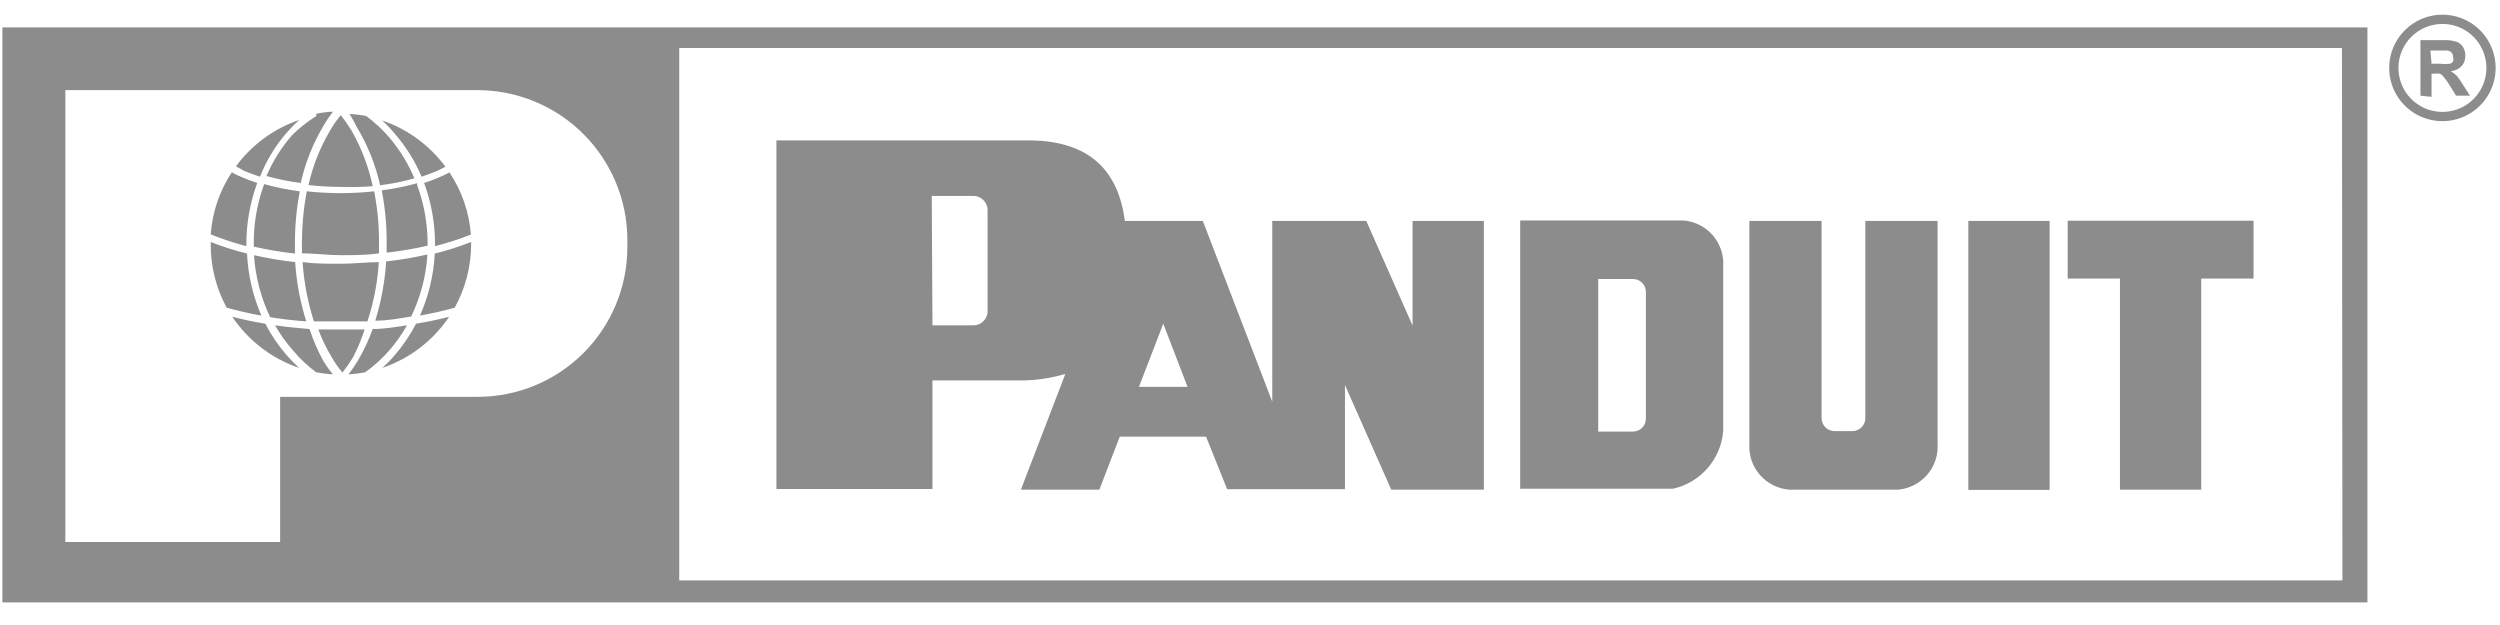<svg width="108" height="27" viewBox="0 0 108 27" fill="none" xmlns="http://www.w3.org/2000/svg">
<path fill-rule="evenodd" clip-rule="evenodd" d="M0.103 1.184V26.024H102.273V1.184H0.103ZM27.102 10.704C27.095 12.411 26.412 14.046 25.204 15.253C23.996 16.459 22.36 17.139 20.652 17.144H12.102V23.414H2.823V3.894H20.633C22.344 3.897 23.985 4.576 25.198 5.785C26.41 6.993 27.095 8.632 27.102 10.344V10.704ZM101.193 25.074H29.343V2.074H101.173L101.193 25.074Z" fill="#8C8C8C"/>
<path fill-rule="evenodd" clip-rule="evenodd" d="M15.752 14.234H13.752C13.907 14.652 14.101 15.053 14.332 15.434C14.466 15.667 14.62 15.888 14.793 16.094C14.959 15.883 15.112 15.663 15.252 15.434C15.452 15.049 15.619 14.647 15.752 14.234ZM12.752 11.324C12.154 11.257 11.56 11.157 10.973 11.024C11.033 11.954 11.271 12.863 11.672 13.704C12.182 13.784 12.672 13.844 13.232 13.884C12.969 13.053 12.807 12.194 12.752 11.324ZM16.363 11.324C15.832 11.324 15.283 11.394 14.723 11.394C14.152 11.394 13.602 11.394 13.072 11.324C13.131 12.194 13.295 13.054 13.562 13.884C13.943 13.884 14.332 13.884 14.723 13.884C15.113 13.884 15.492 13.884 15.873 13.884C16.142 13.065 16.307 12.215 16.363 11.354V11.324ZM18.462 10.994C17.875 11.128 17.281 11.228 16.683 11.294C16.626 12.163 16.468 13.022 16.212 13.854C16.742 13.854 17.262 13.754 17.762 13.674C18.165 12.844 18.403 11.944 18.462 11.024V10.994ZM13.322 7.994C13.787 8.047 14.255 8.073 14.723 8.074C15.183 8.089 15.643 8.079 16.102 8.044C15.922 7.198 15.612 6.385 15.182 5.634C15.042 5.405 14.889 5.185 14.723 4.974C14.55 5.18 14.396 5.401 14.262 5.634C13.825 6.373 13.508 7.176 13.322 8.014V7.994ZM12.943 8.264C12.426 8.197 11.915 8.093 11.412 7.954C11.113 8.767 10.96 9.627 10.963 10.494V10.654C11.55 10.788 12.144 10.888 12.742 10.954C12.742 10.804 12.742 10.654 12.742 10.494C12.74 9.763 12.807 9.033 12.943 8.314V8.264ZM16.183 8.264C15.698 8.316 15.21 8.343 14.723 8.344C14.232 8.343 13.741 8.317 13.252 8.264C13.115 8.986 13.045 9.719 13.043 10.454C13.043 10.624 13.043 10.784 13.043 10.944C13.582 10.944 14.143 11.024 14.713 11.024C15.283 11.024 15.832 11.024 16.372 10.944C16.372 10.784 16.372 10.624 16.372 10.454C16.375 9.719 16.305 8.985 16.163 8.264H16.183ZM18.023 7.914C17.521 8.054 17.009 8.157 16.492 8.224C16.635 8.959 16.705 9.706 16.703 10.454V10.914C17.298 10.848 17.889 10.748 18.473 10.614V10.544C18.475 9.677 18.322 8.817 18.023 8.004V7.914ZM13.662 4.914C13.9 4.864 14.14 4.834 14.383 4.824C14.239 5.008 14.108 5.202 13.992 5.404C13.527 6.178 13.19 7.022 12.992 7.904C12.492 7.841 11.998 7.741 11.512 7.604C11.784 6.963 12.156 6.369 12.613 5.844C12.931 5.529 13.283 5.251 13.662 5.014V4.914ZM10.193 7.184C10.878 6.255 11.83 5.557 12.922 5.184C12.736 5.354 12.559 5.534 12.393 5.724C11.9 6.29 11.508 6.936 11.232 7.634C10.982 7.554 10.752 7.464 10.533 7.374L10.193 7.184ZM9.103 10.124C9.171 9.168 9.485 8.245 10.012 7.444C10.139 7.515 10.269 7.579 10.402 7.634C10.634 7.738 10.871 7.828 11.113 7.904C10.802 8.75 10.643 9.643 10.643 10.544V10.634C10.118 10.499 9.604 10.328 9.103 10.124ZM9.793 13.294C9.334 12.45 9.096 11.504 9.103 10.544V10.454C9.614 10.655 10.139 10.822 10.672 10.954C10.714 11.878 10.924 12.786 11.293 13.634C10.773 13.544 10.273 13.424 9.793 13.294ZM12.922 15.894C11.743 15.493 10.728 14.717 10.033 13.684C10.492 13.804 10.973 13.904 11.463 13.984C11.716 14.476 12.028 14.937 12.393 15.354C12.559 15.544 12.736 15.724 12.922 15.894ZM14.383 16.174C14.141 16.159 13.9 16.129 13.662 16.084C13.293 15.812 12.957 15.497 12.662 15.144C12.366 14.808 12.104 14.443 11.883 14.054C12.363 14.124 12.883 14.174 13.373 14.214C13.531 14.707 13.738 15.183 13.992 15.634C14.11 15.823 14.24 16.003 14.383 16.174ZM15.773 16.084C15.535 16.129 15.294 16.16 15.053 16.174C15.196 15.988 15.33 15.794 15.453 15.594C15.711 15.155 15.928 14.693 16.102 14.214C16.602 14.214 17.102 14.124 17.582 14.054C17.364 14.443 17.106 14.808 16.812 15.144C16.503 15.496 16.154 15.812 15.773 16.084ZM19.402 13.684C18.709 14.719 17.693 15.496 16.512 15.894C16.702 15.727 16.879 15.546 17.043 15.354C17.407 14.937 17.719 14.476 17.973 13.984C18.462 13.904 18.942 13.804 19.402 13.684ZM20.352 10.454V10.544C20.353 11.506 20.108 12.452 19.642 13.294C19.163 13.424 18.642 13.544 18.142 13.634C18.518 12.787 18.735 11.879 18.782 10.954C19.316 10.822 19.841 10.655 20.352 10.454ZM19.422 7.454C19.953 8.254 20.27 9.177 20.343 10.134C19.837 10.333 19.319 10.5 18.793 10.634V10.544C18.792 9.643 18.633 8.75 18.323 7.904C18.564 7.828 18.801 7.738 19.032 7.634C19.166 7.579 19.297 7.515 19.422 7.444V7.454ZM16.512 5.204C17.605 5.577 18.557 6.275 19.242 7.204L18.902 7.374C18.692 7.464 18.453 7.554 18.212 7.634C17.926 6.952 17.531 6.32 17.043 5.764C16.88 5.565 16.702 5.378 16.512 5.204ZM15.102 4.924C15.345 4.934 15.585 4.964 15.822 5.014C16.19 5.286 16.525 5.597 16.823 5.944C17.269 6.473 17.634 7.066 17.902 7.704C17.417 7.841 16.923 7.941 16.422 8.004C16.226 7.122 15.888 6.278 15.422 5.504C15.326 5.305 15.219 5.112 15.102 4.924Z" fill="#8C8C8C"/>
<path fill-rule="evenodd" clip-rule="evenodd" d="M97.353 9.534V12.034H95.093V21.154H91.582V12.034H89.323V9.534H97.353Z" fill="#8C8C8C"/>
<path d="M88.543 9.544H85.032V21.164H88.543V9.544Z" fill="#8C8C8C"/>
<path fill-rule="evenodd" clip-rule="evenodd" d="M77.302 21.154H81.983C82.475 21.116 82.933 20.884 83.255 20.509C83.578 20.134 83.738 19.647 83.703 19.154V9.544H80.582V18.074C80.58 18.221 80.52 18.361 80.415 18.464C80.31 18.567 80.169 18.624 80.022 18.624H79.252C79.106 18.624 78.965 18.567 78.86 18.464C78.755 18.361 78.695 18.221 78.692 18.074V9.544H75.573V19.174C75.542 19.665 75.707 20.149 76.031 20.519C76.355 20.89 76.812 21.118 77.302 21.154Z" fill="#8C8C8C"/>
<path fill-rule="evenodd" clip-rule="evenodd" d="M65.672 9.524H72.722C73.215 9.562 73.673 9.794 73.995 10.169C74.318 10.544 74.478 11.031 74.442 11.524V18.634C74.391 19.224 74.153 19.783 73.763 20.229C73.373 20.674 72.851 20.985 72.272 21.114H65.672V9.524ZM69.043 12.054H70.513C70.59 12.05 70.668 12.062 70.741 12.089C70.814 12.117 70.88 12.159 70.936 12.214C70.991 12.268 71.035 12.334 71.063 12.406C71.092 12.479 71.105 12.556 71.103 12.634V18.094C71.1 18.241 71.04 18.381 70.935 18.484C70.83 18.587 70.689 18.644 70.543 18.644H69.043V12.054Z" fill="#8C8C8C"/>
<path fill-rule="evenodd" clip-rule="evenodd" d="M50.252 13.984L51.303 16.714H49.203L50.252 13.984ZM40.252 8.464H41.992C42.156 8.45 42.317 8.501 42.443 8.606C42.568 8.711 42.647 8.861 42.663 9.024V13.504C42.645 13.665 42.565 13.813 42.44 13.916C42.314 14.018 42.154 14.068 41.992 14.054H40.282L40.252 8.464ZM61.023 9.544H64.103V21.154H60.102L58.102 16.634V21.134H53.013L52.102 18.864H48.373L47.492 21.154H44.102L46.023 16.154C45.422 16.332 44.799 16.427 44.172 16.434H40.282V21.124H33.542V6.064H44.413C47.062 6.064 48.312 7.364 48.593 9.544H51.962L54.962 17.354V9.544H59.023L61.023 14.064V9.544Z" fill="#8C8C8C"/>
<path fill-rule="evenodd" clip-rule="evenodd" d="M105.523 0.634C105.977 0.636 106.421 0.773 106.798 1.027C107.175 1.28 107.468 1.64 107.64 2.061C107.813 2.481 107.857 2.943 107.767 3.389C107.677 3.834 107.457 4.243 107.135 4.564C106.813 4.885 106.403 5.103 105.958 5.191C105.512 5.279 105.05 5.232 104.63 5.058C104.21 4.884 103.852 4.589 103.599 4.211C103.347 3.833 103.213 3.389 103.213 2.934C103.213 2.631 103.272 2.331 103.389 2.052C103.505 1.772 103.675 1.518 103.89 1.304C104.104 1.09 104.359 0.921 104.639 0.806C104.92 0.691 105.22 0.633 105.523 0.634ZM105.523 1.034C105.898 1.036 106.264 1.149 106.575 1.359C106.887 1.569 107.128 1.867 107.271 2.214C107.413 2.561 107.449 2.943 107.375 3.311C107.3 3.679 107.119 4.016 106.853 4.281C106.586 4.546 106.248 4.726 105.88 4.798C105.511 4.871 105.13 4.833 104.783 4.688C104.437 4.544 104.14 4.301 103.932 3.989C103.724 3.676 103.613 3.309 103.613 2.934C103.613 2.684 103.662 2.436 103.758 2.205C103.854 1.973 103.995 1.764 104.173 1.587C104.35 1.41 104.561 1.271 104.792 1.176C105.024 1.081 105.272 1.033 105.523 1.034Z" fill="#8C8C8C"/>
<path fill-rule="evenodd" clip-rule="evenodd" d="M105.043 2.754H105.403C105.549 2.771 105.696 2.771 105.843 2.754C105.895 2.735 105.941 2.7 105.973 2.654C105.993 2.596 105.993 2.532 105.973 2.474C105.977 2.402 105.956 2.331 105.913 2.274C105.864 2.225 105.801 2.193 105.733 2.184H104.993L105.043 2.754ZM104.563 4.134V1.734H105.563C105.752 1.723 105.942 1.747 106.123 1.804C106.238 1.848 106.337 1.929 106.403 2.034C106.472 2.145 106.507 2.274 106.503 2.404C106.509 2.569 106.452 2.73 106.343 2.854C106.219 2.983 106.051 3.062 105.873 3.074C105.967 3.13 106.054 3.197 106.133 3.274C106.233 3.397 106.323 3.527 106.403 3.664L106.703 4.134H106.103L105.793 3.634C105.717 3.509 105.63 3.392 105.533 3.284C105.499 3.236 105.449 3.201 105.393 3.184C105.31 3.17 105.225 3.17 105.143 3.184H105.043V4.184L104.563 4.134Z" fill="#8C8C8C"/>
</svg>
